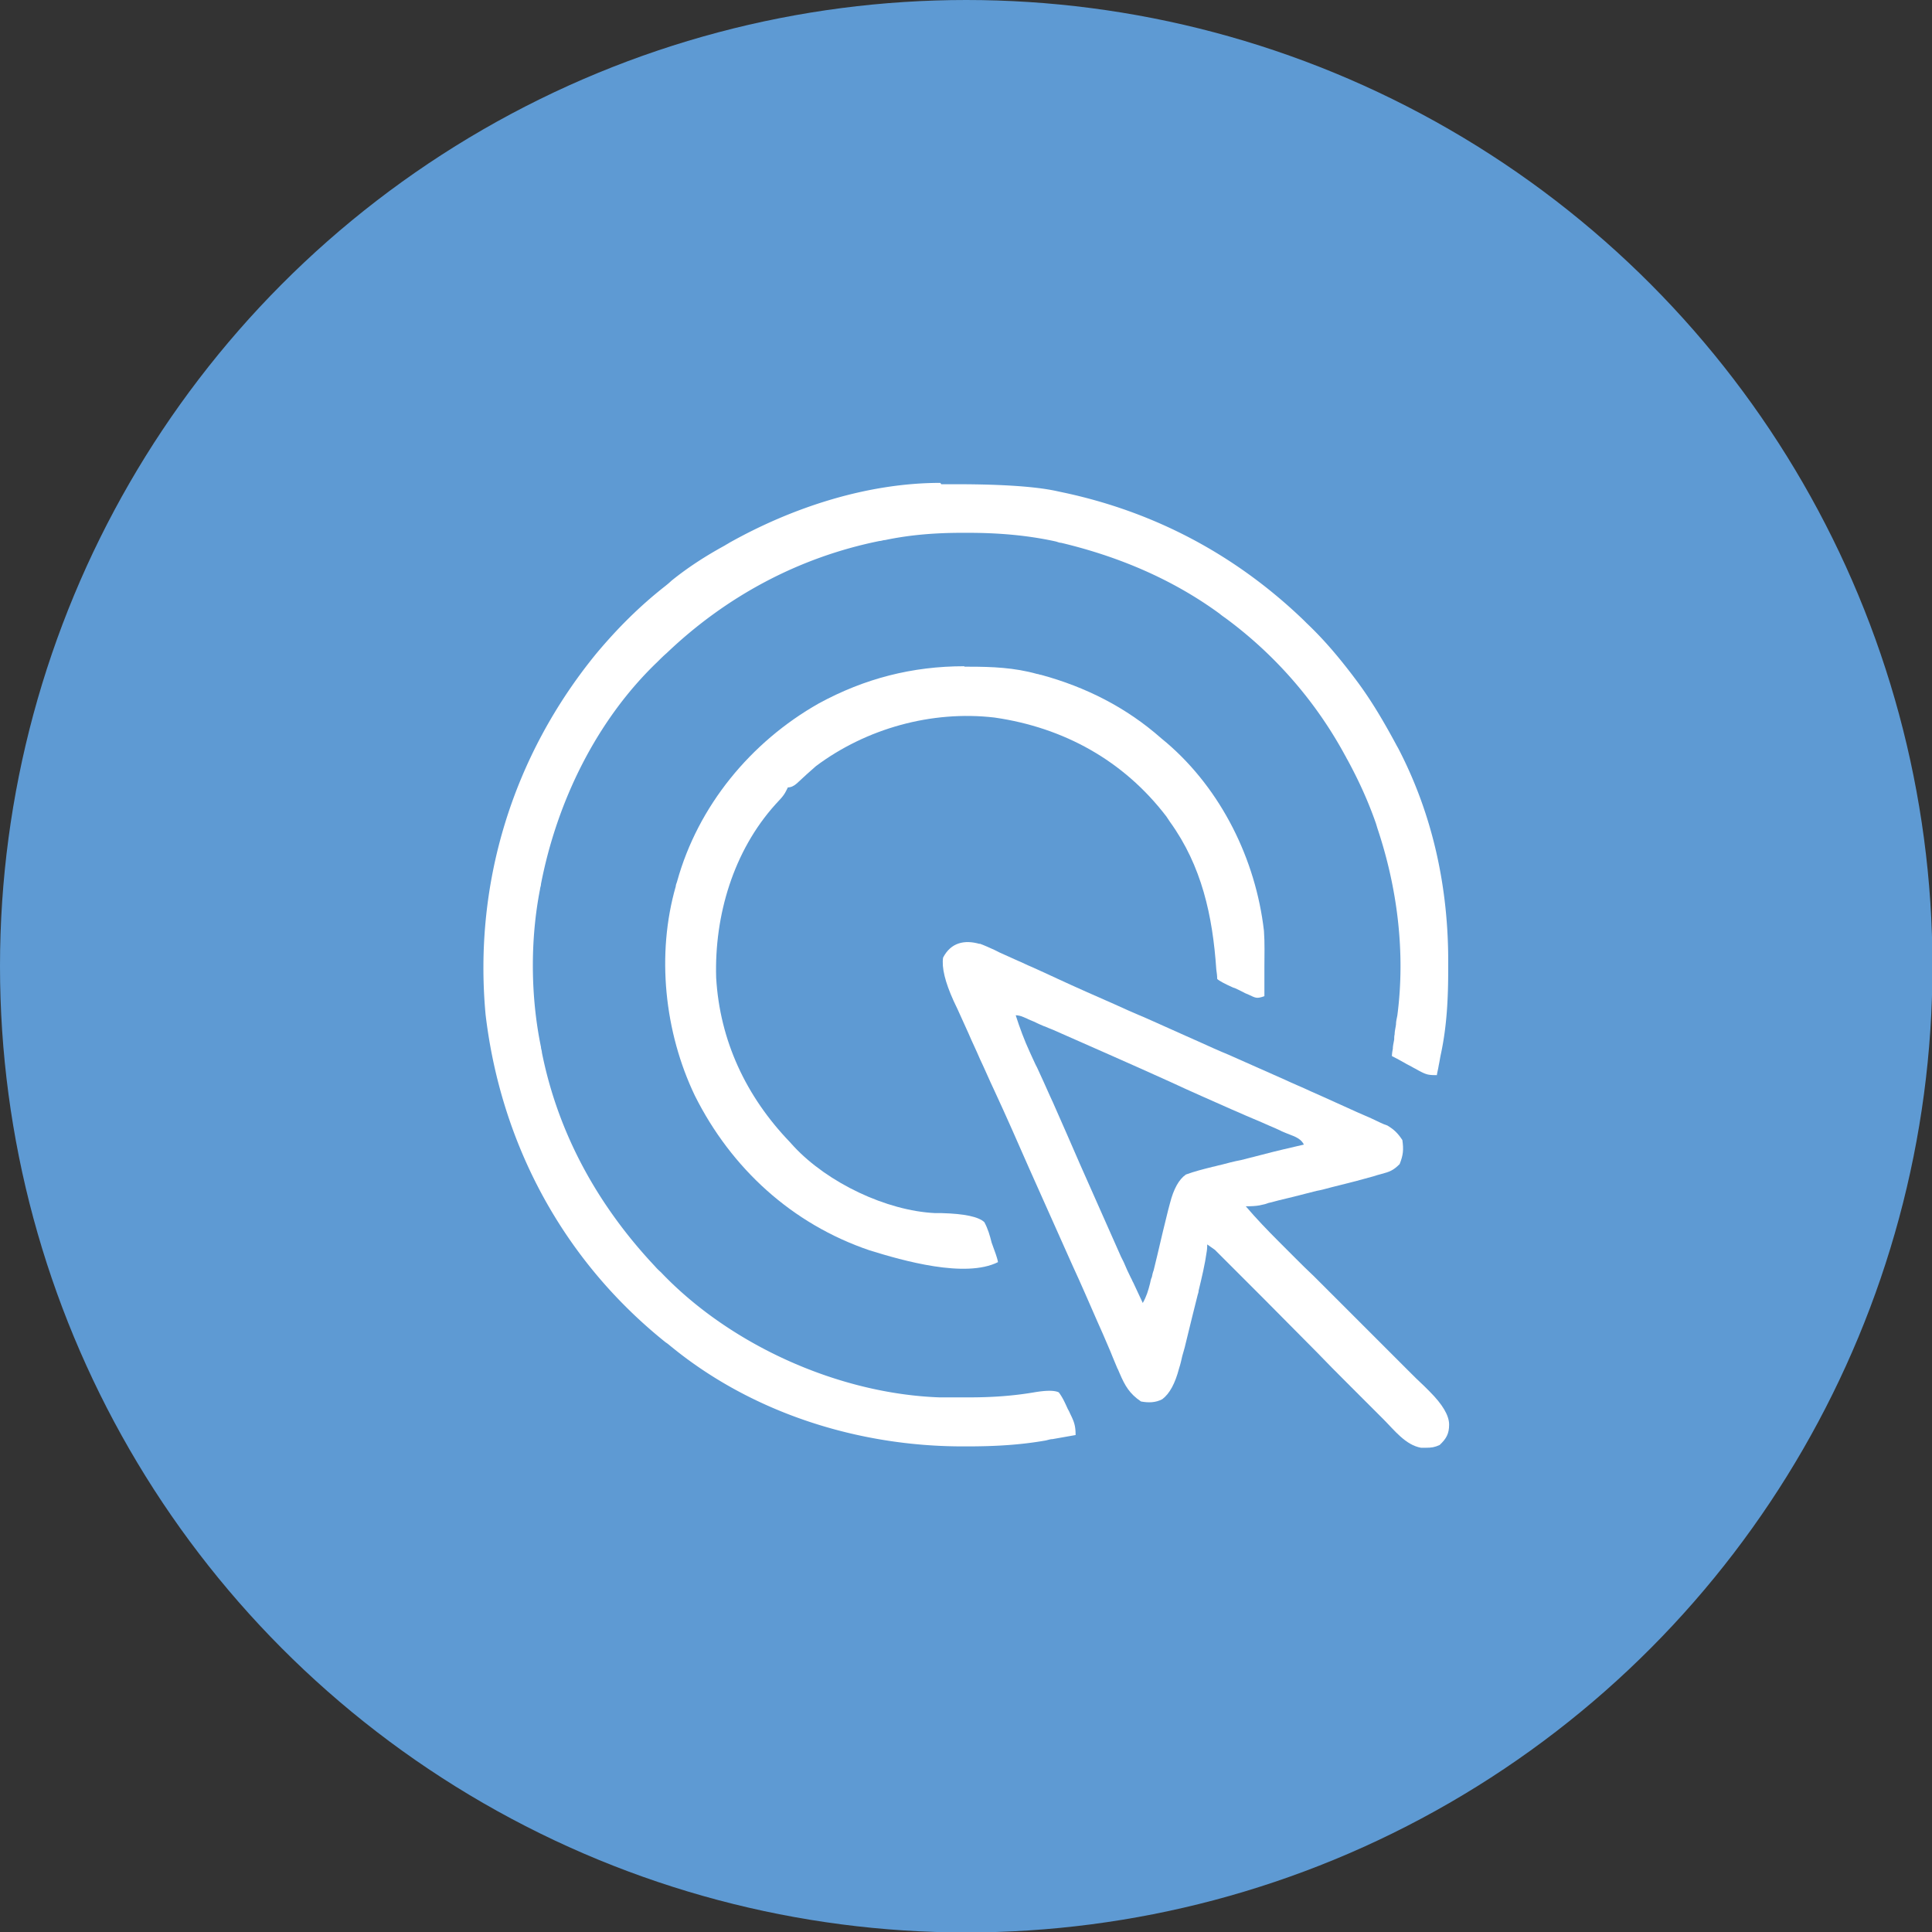 <svg xmlns="http://www.w3.org/2000/svg" viewBox="0 0 42.57 42.57"><rect x="0" y="0" width="42.57" height="42.57" fill="#333333" stroke="none"/><defs><clipPath id="clippath"><path d="M9.63 15.92h24.61v7.51H9.63z" class="st0"/></clipPath><clipPath id="clippath-1"><path d="M9.63 15.92h24.61v7.51H9.63z" class="st0"/></clipPath><clipPath id="clippath-2"><path d="M2.12 7.16H40.5v26.28H2.12z" class="st0"/></clipPath><style>.st0{fill:none}.st1,.st2,.st3{fill:#fff}.st1{fill-rule:evenodd}.st2{stroke:#181716;stroke-width:.08px;stroke-miterlimit:10}.st8{display:none}.st11{fill:#fffefe}</style></defs><circle id="Ebene_1" cx="21.29" cy="21.29" r="21.29" style="fill:#5e9ad3"/><g id="Komprimiert"><path d="M20.74 10.67h.12q1.68-.01 2.42.15s.09.02.14.03c2.03.43 3.81 1.38 5.3 2.81l.07.07c.38.36.7.74 1.02 1.16l.06.08c.34.45.62.93.89 1.43.02.04.04.07.06.11.76 1.47 1.1 3.08 1.09 4.73v.13c0 .63-.03 1.24-.16 1.85-.02.09-.03.17-.05.26-.01.07-.03.14-.04.21-.18 0-.23-.01-.38-.09-.04-.02-.07-.04-.11-.06s-.07-.04-.11-.06q-.06-.03-.11-.06c-.09-.05-.18-.1-.28-.15 0-.05.01-.11.02-.16 0-.07.02-.14.03-.21 0-.03 0-.07.01-.11 0-.07.02-.14.03-.22 0-.07.02-.14.03-.2.18-1.38 0-2.81-.44-4.12l-.03-.1c-.17-.49-.38-.95-.63-1.41-.02-.03-.03-.06-.05-.09a9.2 9.2 0 0 0-2.65-3.04q-.06-.04-.12-.09c-1.04-.76-2.23-1.26-3.49-1.56-.04 0-.08-.02-.12-.03-.64-.14-1.28-.19-1.94-.19h-.11c-.58 0-1.14.04-1.71.16-.04 0-.08.02-.12.02-1.78.36-3.38 1.22-4.69 2.47-.07.06-.13.12-.2.19-1.35 1.29-2.22 3.09-2.57 4.9 0 .04-.02.08-.02.11-.22 1.12-.21 2.37.02 3.48 0 .04.02.08.02.12.36 1.8 1.24 3.38 2.49 4.71q.06.07.13.13c1.53 1.61 3.92 2.68 6.14 2.76h.66c.48 0 .95-.03 1.42-.11q.41-.07.55 0c.09.12.14.24.2.37q.03.05.05.1c.09.18.12.27.12.47l-.51.09c-.05 0-.1.02-.15.03-.57.1-1.13.13-1.72.13h-.11c-2.29 0-4.62-.73-6.41-2.19-.04-.03-.08-.07-.13-.1-2.25-1.8-3.63-4.36-3.97-7.22-.27-2.9.6-5.71 2.44-7.96.46-.55.95-1.04 1.51-1.48.05-.04.1-.08.14-.12.37-.3.76-.55 1.18-.78.03-.02.07-.04.1-.06 1.39-.78 3.04-1.32 4.65-1.32Z" class="st3"/><path d="M21.58 20.79c.11.04.22.09.33.14l.12.06c.13.06.27.12.4.18.1.04.19.09.29.13.2.09.4.18.59.27.41.19.82.37 1.23.55.22.1.44.2.66.29l.27.12q.53.24.67.3l.27.12c.22.1.44.2.66.29.41.18.83.37 1.24.55.19.09.39.17.58.26l.27.12c.24.11.49.22.73.33.11.05.21.09.32.14.06.03.13.06.19.09q.08.04.17.07c.15.09.23.17.33.32.03.21.02.33-.06.53-.14.14-.22.17-.41.22q-.08.02-.17.05c-.25.07-.51.14-.76.2-.05.01-.11.03-.16.04-.11.03-.22.06-.33.08-.17.04-.34.09-.51.13-.11.03-.22.05-.33.08-.05.01-.1.03-.15.04s-.09.02-.14.04c-.04.01-.08.02-.13.03q-.11.02-.3.02c.23.27.48.53.73.78l.12.12.25.25c.13.13.26.26.4.39l1.12 1.12.69.69.26.26c.12.12.24.24.37.36l.11.11q.43.43.43.73c0 .2-.06.31-.21.45-.11.05-.18.06-.3.06h-.11c-.34-.06-.59-.39-.82-.62l-.12-.12-.27-.27-.42-.42c-.22-.22-.44-.44-.66-.67-.4-.4-.79-.8-1.19-1.2l-.42-.42-.32-.32-.12-.12-.11-.11-.09-.09-.17-.12s0 .1-.01.15c-.04.29-.11.58-.18.87 0 .03-.01.06-.02.09l-.12.48-.12.49c-.03.13-.06.25-.1.38-.02.09-.04.18-.07.27q-.13.5-.37.68c-.15.08-.31.08-.47.05-.25-.17-.35-.34-.47-.62-.02-.04-.03-.08-.05-.11-.03-.08-.07-.16-.1-.24-.07-.18-.15-.35-.22-.52l-.12-.27c-.18-.41-.36-.83-.55-1.24-.32-.72-.64-1.43-.96-2.15-.25-.57-.5-1.14-.76-1.7-.11-.23-.21-.47-.32-.7-.08-.19-.17-.37-.25-.56-.08-.18-.16-.35-.24-.53-.03-.06-.06-.13-.09-.19q-.28-.62-.23-.95c.17-.33.47-.4.81-.3Zm.8 1.58c.09.28.19.55.31.81.02.04.03.07.05.11.04.08.07.16.11.23.1.21.19.42.29.64.02.04.04.09.06.13.2.45.4.91.6 1.37.3.68.6 1.35.9 2.03l.06.12c.05.12.1.23.16.35.02.03.03.07.05.1l.21.45c.08-.14.12-.27.16-.43.01-.05.02-.1.04-.14.01-.05.02-.1.04-.15.03-.11.05-.22.08-.33l.12-.51.12-.49q.02-.08.04-.15.12-.47.35-.63c.19-.07.39-.12.59-.17.06-.01.11-.03.17-.04.15-.04.3-.08.46-.11l.47-.12c.3-.08.61-.15.91-.22-.08-.16-.25-.19-.41-.26-.04-.02-.08-.03-.11-.05-.08-.04-.16-.07-.25-.11-.22-.1-.45-.19-.67-.29-.05-.02-.09-.04-.14-.06-.45-.2-.91-.4-1.36-.61-.86-.39-1.73-.77-2.59-1.15-.03-.01-.07-.03-.1-.04s-.06-.03-.1-.04c-.07-.03-.14-.06-.22-.1-.04-.02-.08-.03-.12-.05-.03-.02-.07-.03-.11-.05q-.09-.04-.18-.04Z" class="st3"/><path d="M21.25 14.69h.1c.51 0 1 .02 1.5.16.03 0 .06.02.09.02.99.27 1.88.72 2.65 1.4.04.03.08.07.12.1 1.2 1.03 1.96 2.57 2.14 4.14.02.27.01.54.01.8v.64c-.17.06-.19.04-.34-.03-.04-.02-.08-.03-.11-.05l-.12-.06c-.04-.02-.08-.04-.12-.05q-.29-.13-.35-.19c0-.07-.01-.14-.02-.21-.08-1.18-.32-2.28-1.02-3.25-.03-.04-.05-.08-.08-.12-.94-1.23-2.26-1.96-3.79-2.18-1.38-.16-2.82.24-3.93 1.07-.14.12-.28.25-.42.38q-.1.09-.2.09s-.02.04-.04.08c-.06.12-.14.19-.23.29-.93 1.03-1.35 2.45-1.31 3.82.08 1.39.66 2.62 1.62 3.62.03.03.06.07.1.11.74.79 2.03 1.41 3.11 1.46h.14q.75.02.94.2c.08.15.12.29.16.45.03.08.06.17.09.25.02.06.04.12.05.18-.72.36-2.09-.03-2.83-.26-1.71-.58-3.05-1.81-3.85-3.41-.67-1.4-.85-3.11-.42-4.61 0-.04.02-.07.03-.11.46-1.66 1.62-3.07 3.12-3.92 1.01-.55 2.06-.82 3.21-.82Z" class="st3"/></g></svg>